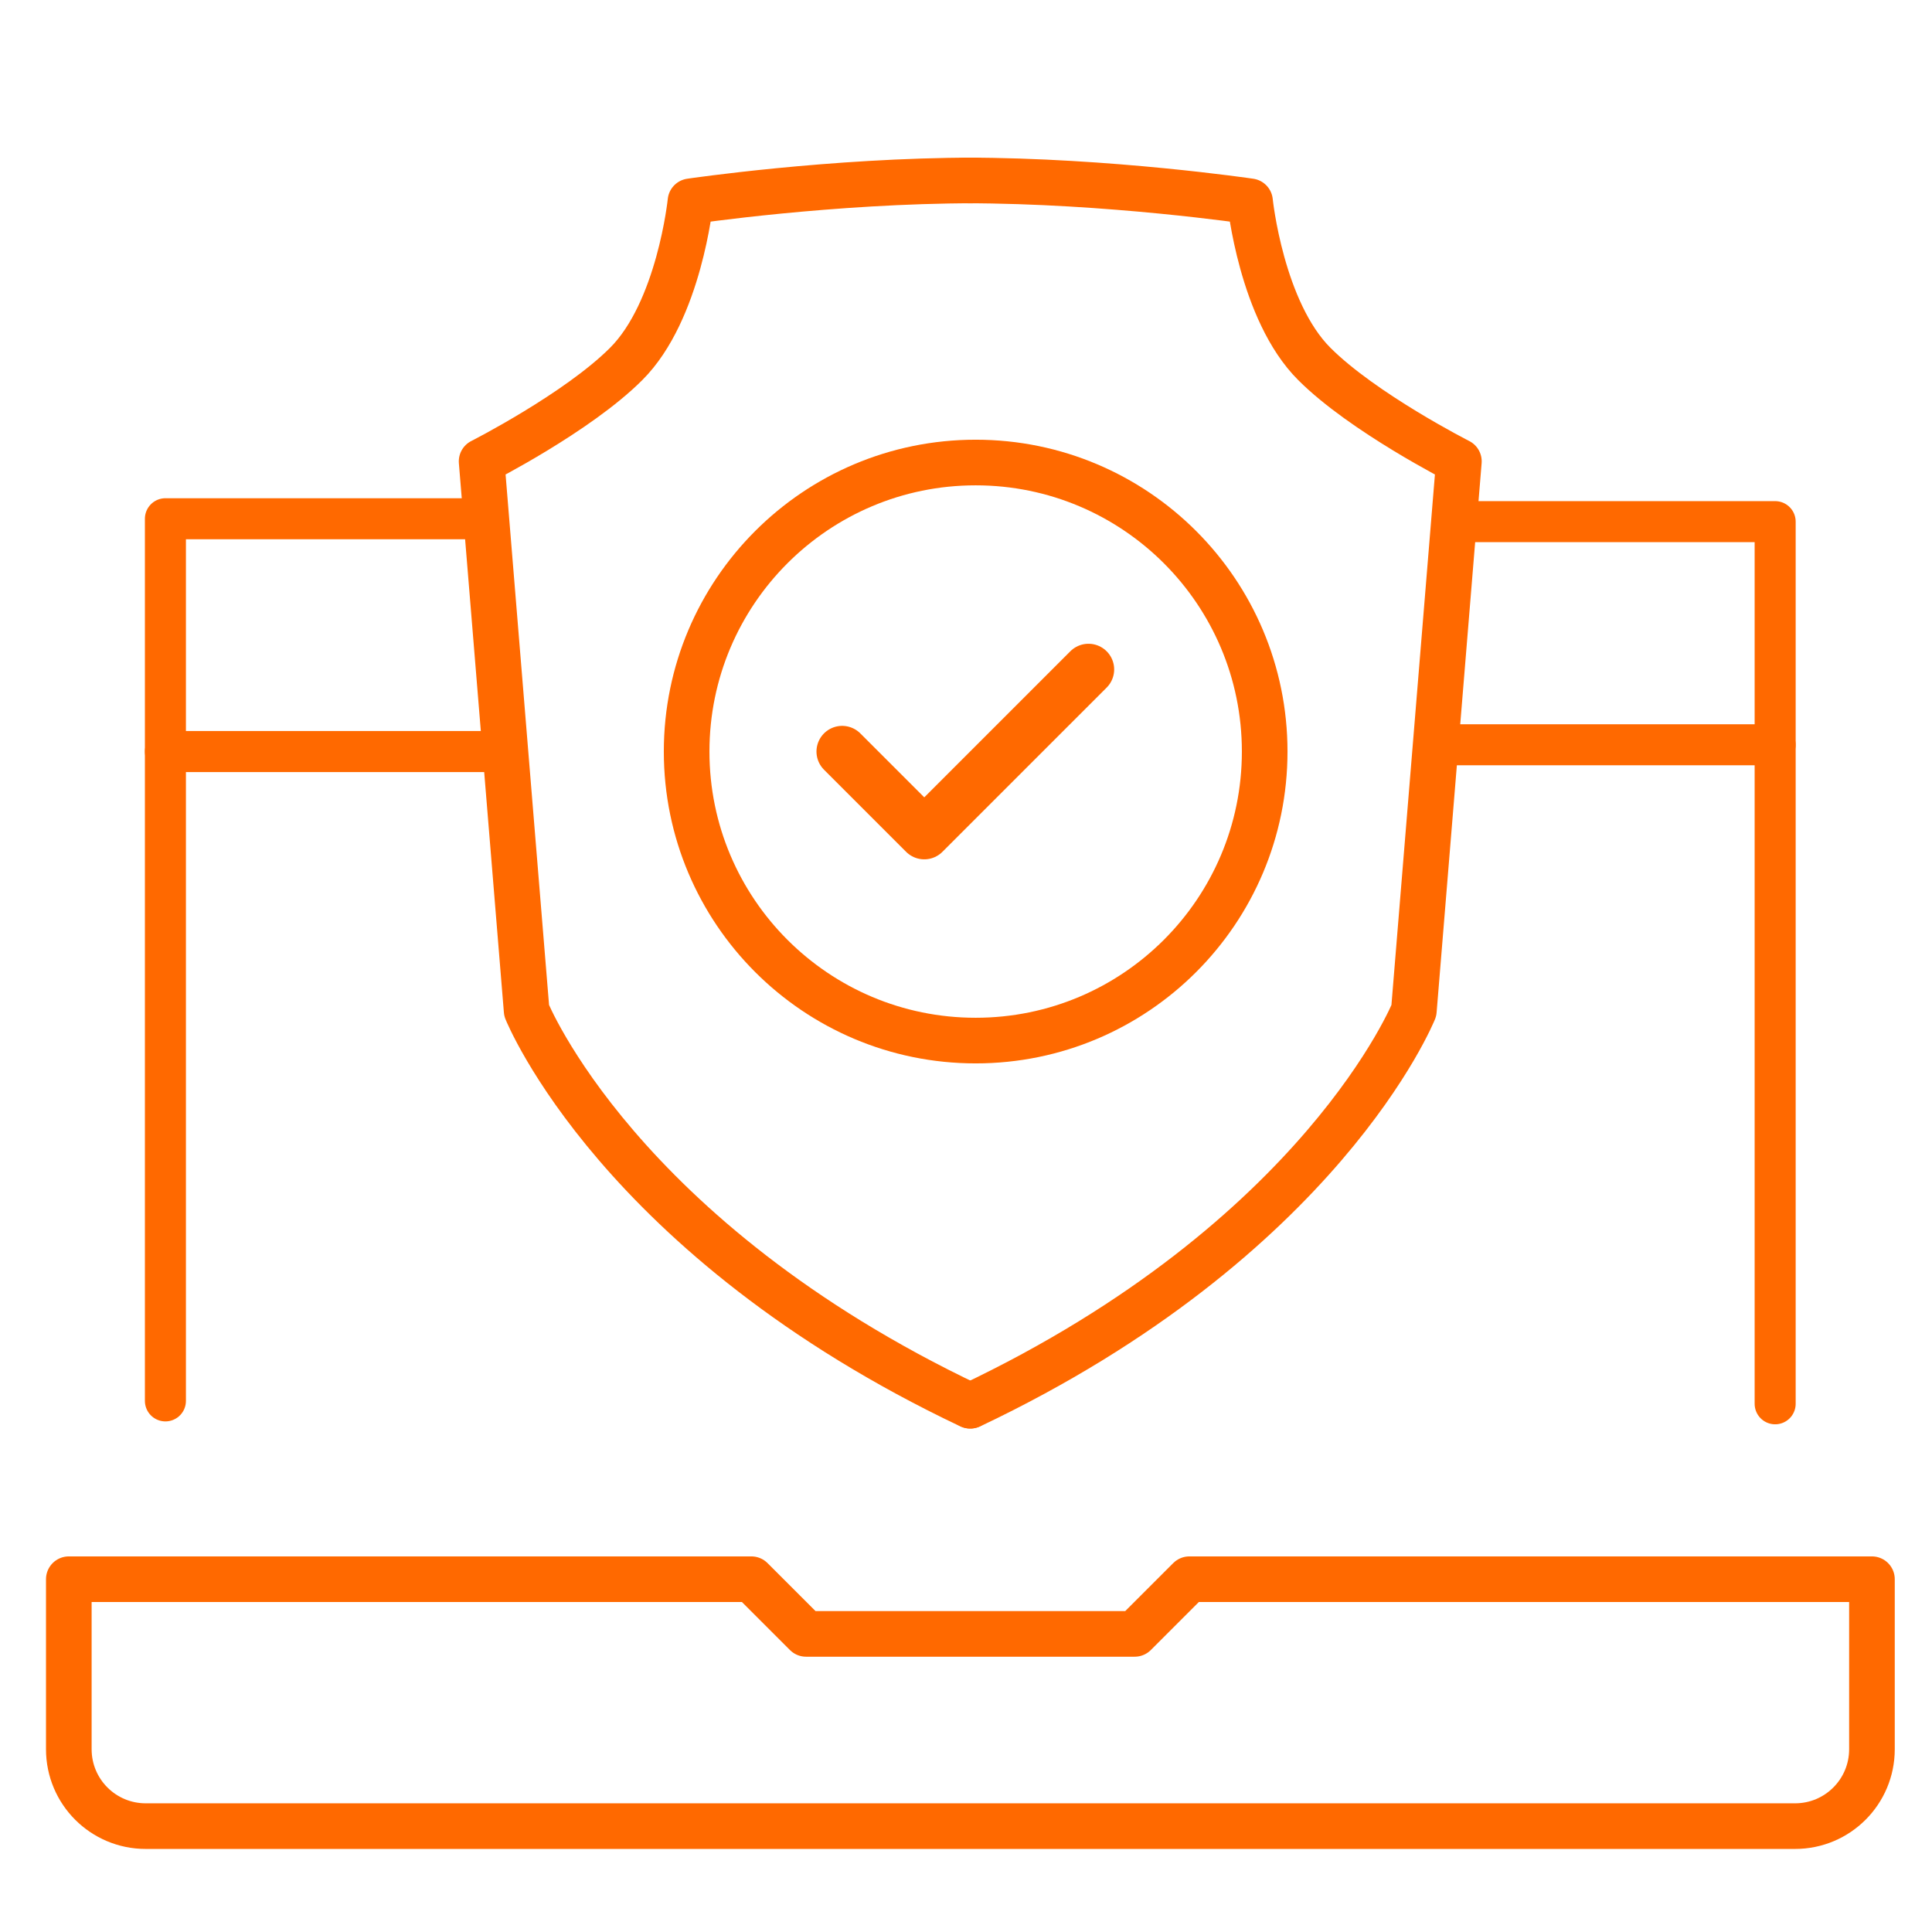 <svg width="60" height="60" viewBox="0 0 60 60" fill="none" xmlns="http://www.w3.org/2000/svg">
<rect width="60" height="60" fill="white"/>
<path d="M55.747 56.712H4.525C3.205 56.712 2.137 55.644 2.137 54.324V49.044H23.335L25.033 50.742H35.239L36.937 49.044H58.135V54.324C58.135 55.644 57.067 56.712 55.747 56.712Z" stroke="#FF6900" stroke-width="1.417" stroke-miterlimit="10" stroke-linecap="round" stroke-linejoin="round"/>
<path d="M45.463 16.2H55.129V43.596" stroke="#FF6900" stroke-width="1.274" stroke-miterlimit="10" stroke-linecap="round" stroke-linejoin="round"/>
<path d="M5.137 43.506V16.11H14.737" stroke="#FF6900" stroke-width="1.274" stroke-miterlimit="10" stroke-linecap="round" stroke-linejoin="round"/>
<path d="M5.137 23.34H15.337" stroke="#FF6900" stroke-width="1.274" stroke-miterlimit="10" stroke-linecap="round" stroke-linejoin="round"/>
<path d="M44.934 23.13H55.128" stroke="#FF6900" stroke-width="1.274" stroke-miterlimit="10" stroke-linecap="round" stroke-linejoin="round"/>
<path d="M29.977 5.604C34.435 5.604 38.821 6.252 38.821 6.252C38.821 6.252 39.169 9.66 40.819 11.304C42.331 12.816 45.307 14.328 45.307 14.328L43.909 31.386C43.909 31.386 41.065 38.472 30.139 43.656" stroke="#FF6900" stroke-width="1.417" stroke-miterlimit="10" stroke-linecap="round" stroke-linejoin="round"/>
<path d="M30.287 5.604C25.829 5.604 21.443 6.252 21.443 6.252C21.443 6.252 21.095 9.66 19.445 11.304C17.933 12.816 14.957 14.328 14.957 14.328L16.355 31.386C16.355 31.386 19.199 38.472 30.125 43.656" stroke="#FF6900" stroke-width="1.417" stroke-miterlimit="10" stroke-linecap="round" stroke-linejoin="round"/>
<path d="M30.3 32.316C35.258 32.316 39.276 28.297 39.276 23.34C39.276 18.383 35.258 14.364 30.3 14.364C25.343 14.364 21.324 18.383 21.324 23.34C21.324 28.297 25.343 32.316 30.3 32.316Z" stroke="#FF6900" stroke-width="1.417" stroke-miterlimit="10" stroke-linecap="round" stroke-linejoin="round"/>
<path d="M33.804 20.79L28.704 25.89L26.154 23.34" stroke="#FF6900" stroke-width="1.595" stroke-miterlimit="10" stroke-linecap="round" stroke-linejoin="round"/>
</svg>
